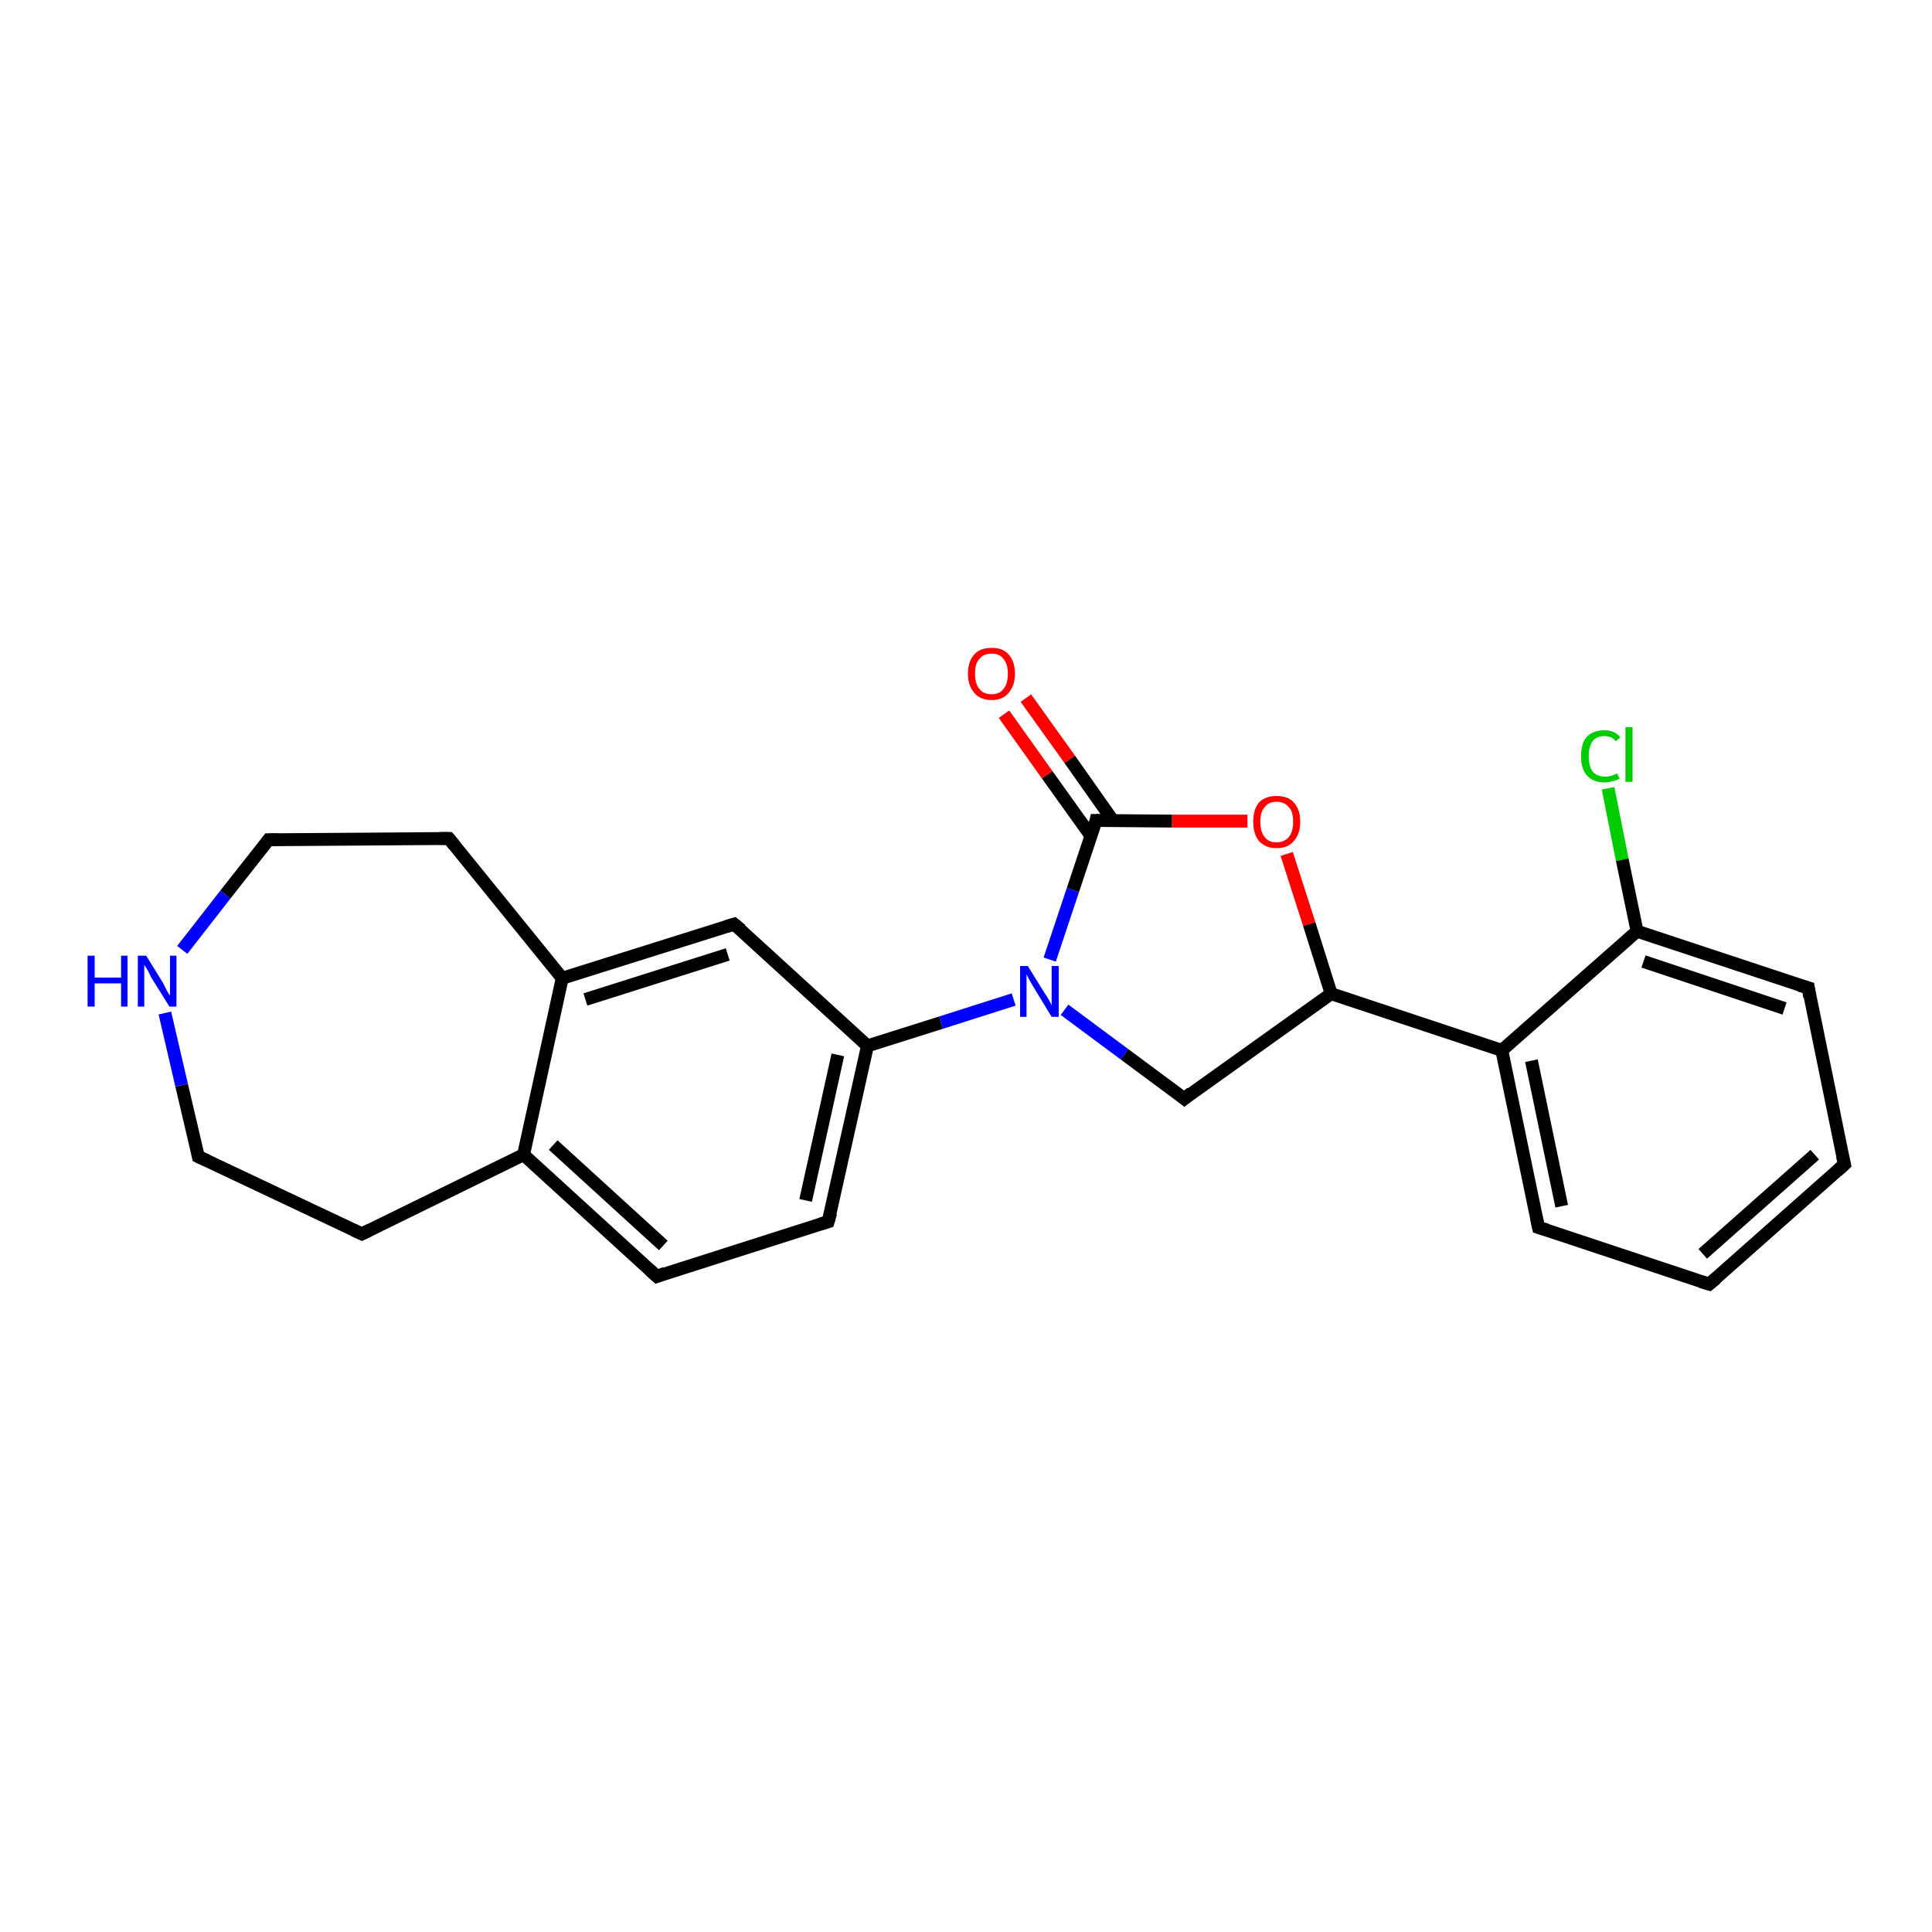 <?xml version='1.0' encoding='iso-8859-1'?>
<svg version='1.1' baseProfile='full'
              xmlns='http://www.w3.org/2000/svg'
                      xmlns:rdkit='http://www.rdkit.org/xml'
                      xmlns:xlink='http://www.w3.org/1999/xlink'
                  xml:space='preserve'
width='300px' height='300px' viewBox='0 0 300 300'>
<!-- END OF HEADER -->
<rect style='opacity:1.0;fill:#FFFFFF;stroke:none' width='300.0' height='300.0' x='0.0' y='0.0'> </rect>
<path class='bond-0 atom-0 atom-1' d='M 249.7,122.4 L 251.9,133.5' style='fill:none;fill-rule:evenodd;stroke:#00CC00;stroke-width:2.0px;stroke-linecap:butt;stroke-linejoin:miter;stroke-opacity:1' />
<path class='bond-0 atom-0 atom-1' d='M 251.9,133.5 L 254.2,144.6' style='fill:none;fill-rule:evenodd;stroke:#000000;stroke-width:2.0px;stroke-linecap:butt;stroke-linejoin:miter;stroke-opacity:1' />
<path class='bond-1 atom-1 atom-2' d='M 254.2,144.6 L 280.8,153.4' style='fill:none;fill-rule:evenodd;stroke:#000000;stroke-width:2.0px;stroke-linecap:butt;stroke-linejoin:miter;stroke-opacity:1' />
<path class='bond-1 atom-1 atom-2' d='M 255.2,149.3 L 277.1,156.6' style='fill:none;fill-rule:evenodd;stroke:#000000;stroke-width:2.0px;stroke-linecap:butt;stroke-linejoin:miter;stroke-opacity:1' />
<path class='bond-2 atom-2 atom-3' d='M 280.8,153.4 L 286.4,180.8' style='fill:none;fill-rule:evenodd;stroke:#000000;stroke-width:2.0px;stroke-linecap:butt;stroke-linejoin:miter;stroke-opacity:1' />
<path class='bond-3 atom-3 atom-4' d='M 286.4,180.8 L 265.4,199.4' style='fill:none;fill-rule:evenodd;stroke:#000000;stroke-width:2.0px;stroke-linecap:butt;stroke-linejoin:miter;stroke-opacity:1' />
<path class='bond-3 atom-3 atom-4' d='M 281.8,179.3 L 264.4,194.7' style='fill:none;fill-rule:evenodd;stroke:#000000;stroke-width:2.0px;stroke-linecap:butt;stroke-linejoin:miter;stroke-opacity:1' />
<path class='bond-4 atom-4 atom-5' d='M 265.4,199.4 L 238.9,190.6' style='fill:none;fill-rule:evenodd;stroke:#000000;stroke-width:2.0px;stroke-linecap:butt;stroke-linejoin:miter;stroke-opacity:1' />
<path class='bond-5 atom-5 atom-6' d='M 238.9,190.6 L 233.2,163.1' style='fill:none;fill-rule:evenodd;stroke:#000000;stroke-width:2.0px;stroke-linecap:butt;stroke-linejoin:miter;stroke-opacity:1' />
<path class='bond-5 atom-5 atom-6' d='M 242.5,187.3 L 237.8,164.7' style='fill:none;fill-rule:evenodd;stroke:#000000;stroke-width:2.0px;stroke-linecap:butt;stroke-linejoin:miter;stroke-opacity:1' />
<path class='bond-6 atom-6 atom-7' d='M 233.2,163.1 L 206.7,154.3' style='fill:none;fill-rule:evenodd;stroke:#000000;stroke-width:2.0px;stroke-linecap:butt;stroke-linejoin:miter;stroke-opacity:1' />
<path class='bond-7 atom-7 atom-8' d='M 206.7,154.3 L 183.9,170.6' style='fill:none;fill-rule:evenodd;stroke:#000000;stroke-width:2.0px;stroke-linecap:butt;stroke-linejoin:miter;stroke-opacity:1' />
<path class='bond-8 atom-8 atom-9' d='M 183.9,170.6 L 174.6,163.7' style='fill:none;fill-rule:evenodd;stroke:#000000;stroke-width:2.0px;stroke-linecap:butt;stroke-linejoin:miter;stroke-opacity:1' />
<path class='bond-8 atom-8 atom-9' d='M 174.6,163.7 L 165.3,156.8' style='fill:none;fill-rule:evenodd;stroke:#0000FF;stroke-width:2.0px;stroke-linecap:butt;stroke-linejoin:miter;stroke-opacity:1' />
<path class='bond-9 atom-9 atom-10' d='M 163.0,149.0 L 166.6,138.2' style='fill:none;fill-rule:evenodd;stroke:#0000FF;stroke-width:2.0px;stroke-linecap:butt;stroke-linejoin:miter;stroke-opacity:1' />
<path class='bond-9 atom-9 atom-10' d='M 166.6,138.2 L 170.2,127.4' style='fill:none;fill-rule:evenodd;stroke:#000000;stroke-width:2.0px;stroke-linecap:butt;stroke-linejoin:miter;stroke-opacity:1' />
<path class='bond-10 atom-10 atom-11' d='M 172.8,127.4 L 166.1,117.9' style='fill:none;fill-rule:evenodd;stroke:#000000;stroke-width:2.0px;stroke-linecap:butt;stroke-linejoin:miter;stroke-opacity:1' />
<path class='bond-10 atom-10 atom-11' d='M 166.1,117.9 L 159.3,108.4' style='fill:none;fill-rule:evenodd;stroke:#FF0000;stroke-width:2.0px;stroke-linecap:butt;stroke-linejoin:miter;stroke-opacity:1' />
<path class='bond-10 atom-10 atom-11' d='M 169.4,129.8 L 162.6,120.3' style='fill:none;fill-rule:evenodd;stroke:#000000;stroke-width:2.0px;stroke-linecap:butt;stroke-linejoin:miter;stroke-opacity:1' />
<path class='bond-10 atom-10 atom-11' d='M 162.6,120.3 L 155.9,110.9' style='fill:none;fill-rule:evenodd;stroke:#FF0000;stroke-width:2.0px;stroke-linecap:butt;stroke-linejoin:miter;stroke-opacity:1' />
<path class='bond-11 atom-10 atom-12' d='M 170.2,127.4 L 182.0,127.5' style='fill:none;fill-rule:evenodd;stroke:#000000;stroke-width:2.0px;stroke-linecap:butt;stroke-linejoin:miter;stroke-opacity:1' />
<path class='bond-11 atom-10 atom-12' d='M 182.0,127.5 L 193.7,127.5' style='fill:none;fill-rule:evenodd;stroke:#FF0000;stroke-width:2.0px;stroke-linecap:butt;stroke-linejoin:miter;stroke-opacity:1' />
<path class='bond-12 atom-9 atom-13' d='M 157.4,155.2 L 146.1,158.8' style='fill:none;fill-rule:evenodd;stroke:#0000FF;stroke-width:2.0px;stroke-linecap:butt;stroke-linejoin:miter;stroke-opacity:1' />
<path class='bond-12 atom-9 atom-13' d='M 146.1,158.8 L 134.7,162.4' style='fill:none;fill-rule:evenodd;stroke:#000000;stroke-width:2.0px;stroke-linecap:butt;stroke-linejoin:miter;stroke-opacity:1' />
<path class='bond-13 atom-13 atom-14' d='M 134.7,162.4 L 128.6,189.7' style='fill:none;fill-rule:evenodd;stroke:#000000;stroke-width:2.0px;stroke-linecap:butt;stroke-linejoin:miter;stroke-opacity:1' />
<path class='bond-13 atom-13 atom-14' d='M 130.1,163.8 L 125.1,186.4' style='fill:none;fill-rule:evenodd;stroke:#000000;stroke-width:2.0px;stroke-linecap:butt;stroke-linejoin:miter;stroke-opacity:1' />
<path class='bond-14 atom-14 atom-15' d='M 128.6,189.7 L 102.0,198.2' style='fill:none;fill-rule:evenodd;stroke:#000000;stroke-width:2.0px;stroke-linecap:butt;stroke-linejoin:miter;stroke-opacity:1' />
<path class='bond-15 atom-15 atom-16' d='M 102.0,198.2 L 81.3,179.3' style='fill:none;fill-rule:evenodd;stroke:#000000;stroke-width:2.0px;stroke-linecap:butt;stroke-linejoin:miter;stroke-opacity:1' />
<path class='bond-15 atom-15 atom-16' d='M 103.0,193.4 L 85.9,177.8' style='fill:none;fill-rule:evenodd;stroke:#000000;stroke-width:2.0px;stroke-linecap:butt;stroke-linejoin:miter;stroke-opacity:1' />
<path class='bond-16 atom-16 atom-17' d='M 81.3,179.3 L 56.2,191.6' style='fill:none;fill-rule:evenodd;stroke:#000000;stroke-width:2.0px;stroke-linecap:butt;stroke-linejoin:miter;stroke-opacity:1' />
<path class='bond-17 atom-17 atom-18' d='M 56.2,191.6 L 30.8,179.6' style='fill:none;fill-rule:evenodd;stroke:#000000;stroke-width:2.0px;stroke-linecap:butt;stroke-linejoin:miter;stroke-opacity:1' />
<path class='bond-18 atom-18 atom-19' d='M 30.8,179.6 L 28.2,168.5' style='fill:none;fill-rule:evenodd;stroke:#000000;stroke-width:2.0px;stroke-linecap:butt;stroke-linejoin:miter;stroke-opacity:1' />
<path class='bond-18 atom-18 atom-19' d='M 28.2,168.5 L 25.6,157.3' style='fill:none;fill-rule:evenodd;stroke:#0000FF;stroke-width:2.0px;stroke-linecap:butt;stroke-linejoin:miter;stroke-opacity:1' />
<path class='bond-19 atom-19 atom-20' d='M 28.3,147.5 L 35.0,138.9' style='fill:none;fill-rule:evenodd;stroke:#0000FF;stroke-width:2.0px;stroke-linecap:butt;stroke-linejoin:miter;stroke-opacity:1' />
<path class='bond-19 atom-19 atom-20' d='M 35.0,138.9 L 41.7,130.4' style='fill:none;fill-rule:evenodd;stroke:#000000;stroke-width:2.0px;stroke-linecap:butt;stroke-linejoin:miter;stroke-opacity:1' />
<path class='bond-20 atom-20 atom-21' d='M 41.7,130.4 L 69.7,130.2' style='fill:none;fill-rule:evenodd;stroke:#000000;stroke-width:2.0px;stroke-linecap:butt;stroke-linejoin:miter;stroke-opacity:1' />
<path class='bond-21 atom-21 atom-22' d='M 69.7,130.2 L 87.3,151.9' style='fill:none;fill-rule:evenodd;stroke:#000000;stroke-width:2.0px;stroke-linecap:butt;stroke-linejoin:miter;stroke-opacity:1' />
<path class='bond-22 atom-22 atom-23' d='M 87.3,151.9 L 114.0,143.5' style='fill:none;fill-rule:evenodd;stroke:#000000;stroke-width:2.0px;stroke-linecap:butt;stroke-linejoin:miter;stroke-opacity:1' />
<path class='bond-22 atom-22 atom-23' d='M 90.9,155.2 L 113.0,148.2' style='fill:none;fill-rule:evenodd;stroke:#000000;stroke-width:2.0px;stroke-linecap:butt;stroke-linejoin:miter;stroke-opacity:1' />
<path class='bond-23 atom-6 atom-1' d='M 233.2,163.1 L 254.2,144.6' style='fill:none;fill-rule:evenodd;stroke:#000000;stroke-width:2.0px;stroke-linecap:butt;stroke-linejoin:miter;stroke-opacity:1' />
<path class='bond-24 atom-12 atom-7' d='M 199.8,132.6 L 203.3,143.5' style='fill:none;fill-rule:evenodd;stroke:#FF0000;stroke-width:2.0px;stroke-linecap:butt;stroke-linejoin:miter;stroke-opacity:1' />
<path class='bond-24 atom-12 atom-7' d='M 203.3,143.5 L 206.7,154.3' style='fill:none;fill-rule:evenodd;stroke:#000000;stroke-width:2.0px;stroke-linecap:butt;stroke-linejoin:miter;stroke-opacity:1' />
<path class='bond-25 atom-23 atom-13' d='M 114.0,143.5 L 134.7,162.4' style='fill:none;fill-rule:evenodd;stroke:#000000;stroke-width:2.0px;stroke-linecap:butt;stroke-linejoin:miter;stroke-opacity:1' />
<path class='bond-26 atom-22 atom-16' d='M 87.3,151.9 L 81.3,179.3' style='fill:none;fill-rule:evenodd;stroke:#000000;stroke-width:2.0px;stroke-linecap:butt;stroke-linejoin:miter;stroke-opacity:1' />
<path d='M 279.4,153.0 L 280.8,153.4 L 281.0,154.8' style='fill:none;stroke:#000000;stroke-width:2.0px;stroke-linecap:butt;stroke-linejoin:miter;stroke-opacity:1;' />
<path d='M 286.1,179.5 L 286.4,180.8 L 285.3,181.8' style='fill:none;stroke:#000000;stroke-width:2.0px;stroke-linecap:butt;stroke-linejoin:miter;stroke-opacity:1;' />
<path d='M 266.5,198.5 L 265.4,199.4 L 264.1,199.0' style='fill:none;stroke:#000000;stroke-width:2.0px;stroke-linecap:butt;stroke-linejoin:miter;stroke-opacity:1;' />
<path d='M 240.2,191.0 L 238.9,190.6 L 238.6,189.2' style='fill:none;stroke:#000000;stroke-width:2.0px;stroke-linecap:butt;stroke-linejoin:miter;stroke-opacity:1;' />
<path d='M 185.0,169.7 L 183.9,170.6 L 183.4,170.2' style='fill:none;stroke:#000000;stroke-width:2.0px;stroke-linecap:butt;stroke-linejoin:miter;stroke-opacity:1;' />
<path d='M 170.1,127.9 L 170.2,127.4 L 170.8,127.4' style='fill:none;stroke:#000000;stroke-width:2.0px;stroke-linecap:butt;stroke-linejoin:miter;stroke-opacity:1;' />
<path d='M 129.0,188.3 L 128.6,189.7 L 127.3,190.1' style='fill:none;stroke:#000000;stroke-width:2.0px;stroke-linecap:butt;stroke-linejoin:miter;stroke-opacity:1;' />
<path d='M 103.3,197.7 L 102.0,198.2 L 100.9,197.2' style='fill:none;stroke:#000000;stroke-width:2.0px;stroke-linecap:butt;stroke-linejoin:miter;stroke-opacity:1;' />
<path d='M 57.4,191.0 L 56.2,191.6 L 54.9,191.0' style='fill:none;stroke:#000000;stroke-width:2.0px;stroke-linecap:butt;stroke-linejoin:miter;stroke-opacity:1;' />
<path d='M 32.1,180.2 L 30.8,179.6 L 30.7,179.1' style='fill:none;stroke:#000000;stroke-width:2.0px;stroke-linecap:butt;stroke-linejoin:miter;stroke-opacity:1;' />
<path d='M 41.4,130.8 L 41.7,130.4 L 43.1,130.4' style='fill:none;stroke:#000000;stroke-width:2.0px;stroke-linecap:butt;stroke-linejoin:miter;stroke-opacity:1;' />
<path d='M 68.3,130.2 L 69.7,130.2 L 70.6,131.3' style='fill:none;stroke:#000000;stroke-width:2.0px;stroke-linecap:butt;stroke-linejoin:miter;stroke-opacity:1;' />
<path d='M 112.7,143.9 L 114.0,143.5 L 115.1,144.4' style='fill:none;stroke:#000000;stroke-width:2.0px;stroke-linecap:butt;stroke-linejoin:miter;stroke-opacity:1;' />
<path class='atom-0' d='M 245.5 117.4
Q 245.5 115.4, 246.4 114.4
Q 247.4 113.4, 249.1 113.4
Q 250.8 113.4, 251.6 114.5
L 250.9 115.1
Q 250.3 114.3, 249.1 114.3
Q 247.9 114.3, 247.3 115.1
Q 246.7 115.9, 246.7 117.4
Q 246.7 119.0, 247.3 119.8
Q 248.0 120.6, 249.3 120.6
Q 250.1 120.6, 251.1 120.1
L 251.5 120.9
Q 251.0 121.2, 250.4 121.3
Q 249.8 121.5, 249.1 121.5
Q 247.4 121.5, 246.4 120.4
Q 245.5 119.4, 245.5 117.4
' fill='#00CC00'/>
<path class='atom-0' d='M 252.4 112.9
L 253.5 112.9
L 253.5 121.4
L 252.4 121.4
L 252.4 112.9
' fill='#00CC00'/>
<path class='atom-9' d='M 159.6 150.0
L 162.2 154.2
Q 162.5 154.6, 162.9 155.3
Q 163.3 156.1, 163.3 156.1
L 163.3 150.0
L 164.4 150.0
L 164.4 157.9
L 163.3 157.9
L 160.5 153.3
Q 160.2 152.8, 159.8 152.1
Q 159.5 151.5, 159.4 151.3
L 159.4 157.9
L 158.4 157.9
L 158.4 150.0
L 159.6 150.0
' fill='#0000FF'/>
<path class='atom-11' d='M 150.3 104.6
Q 150.3 102.7, 151.3 101.6
Q 152.2 100.6, 154.0 100.6
Q 155.7 100.6, 156.6 101.6
Q 157.6 102.7, 157.6 104.6
Q 157.6 106.5, 156.6 107.6
Q 155.7 108.7, 154.0 108.7
Q 152.2 108.7, 151.3 107.6
Q 150.3 106.5, 150.3 104.6
M 154.0 107.8
Q 155.2 107.8, 155.8 107.0
Q 156.5 106.2, 156.5 104.6
Q 156.5 103.1, 155.8 102.3
Q 155.2 101.5, 154.0 101.5
Q 152.7 101.5, 152.1 102.3
Q 151.4 103.0, 151.4 104.6
Q 151.4 106.2, 152.1 107.0
Q 152.7 107.8, 154.0 107.8
' fill='#FF0000'/>
<path class='atom-12' d='M 194.6 127.6
Q 194.6 125.7, 195.5 124.6
Q 196.5 123.6, 198.2 123.6
Q 200.0 123.6, 200.9 124.6
Q 201.9 125.7, 201.9 127.6
Q 201.9 129.5, 200.9 130.6
Q 200.0 131.7, 198.2 131.7
Q 196.5 131.7, 195.5 130.6
Q 194.6 129.5, 194.6 127.6
M 198.2 130.8
Q 199.4 130.8, 200.1 130.0
Q 200.8 129.2, 200.8 127.6
Q 200.8 126.0, 200.1 125.3
Q 199.4 124.5, 198.2 124.5
Q 197.0 124.5, 196.4 125.3
Q 195.7 126.0, 195.7 127.6
Q 195.7 129.2, 196.4 130.0
Q 197.0 130.8, 198.2 130.8
' fill='#FF0000'/>
<path class='atom-19' d='M 13.6 148.4
L 14.7 148.4
L 14.7 151.8
L 18.8 151.8
L 18.8 148.4
L 19.8 148.4
L 19.8 156.3
L 18.8 156.3
L 18.8 152.7
L 14.7 152.7
L 14.7 156.3
L 13.6 156.3
L 13.6 148.4
' fill='#0000FF'/>
<path class='atom-19' d='M 22.7 148.4
L 25.3 152.6
Q 25.5 153.0, 25.9 153.8
Q 26.3 154.5, 26.4 154.6
L 26.4 148.4
L 27.4 148.4
L 27.4 156.3
L 26.3 156.3
L 23.5 151.8
Q 23.2 151.2, 22.9 150.6
Q 22.5 150.0, 22.4 149.8
L 22.4 156.3
L 21.4 156.3
L 21.4 148.4
L 22.7 148.4
' fill='#0000FF'/>
</svg>
